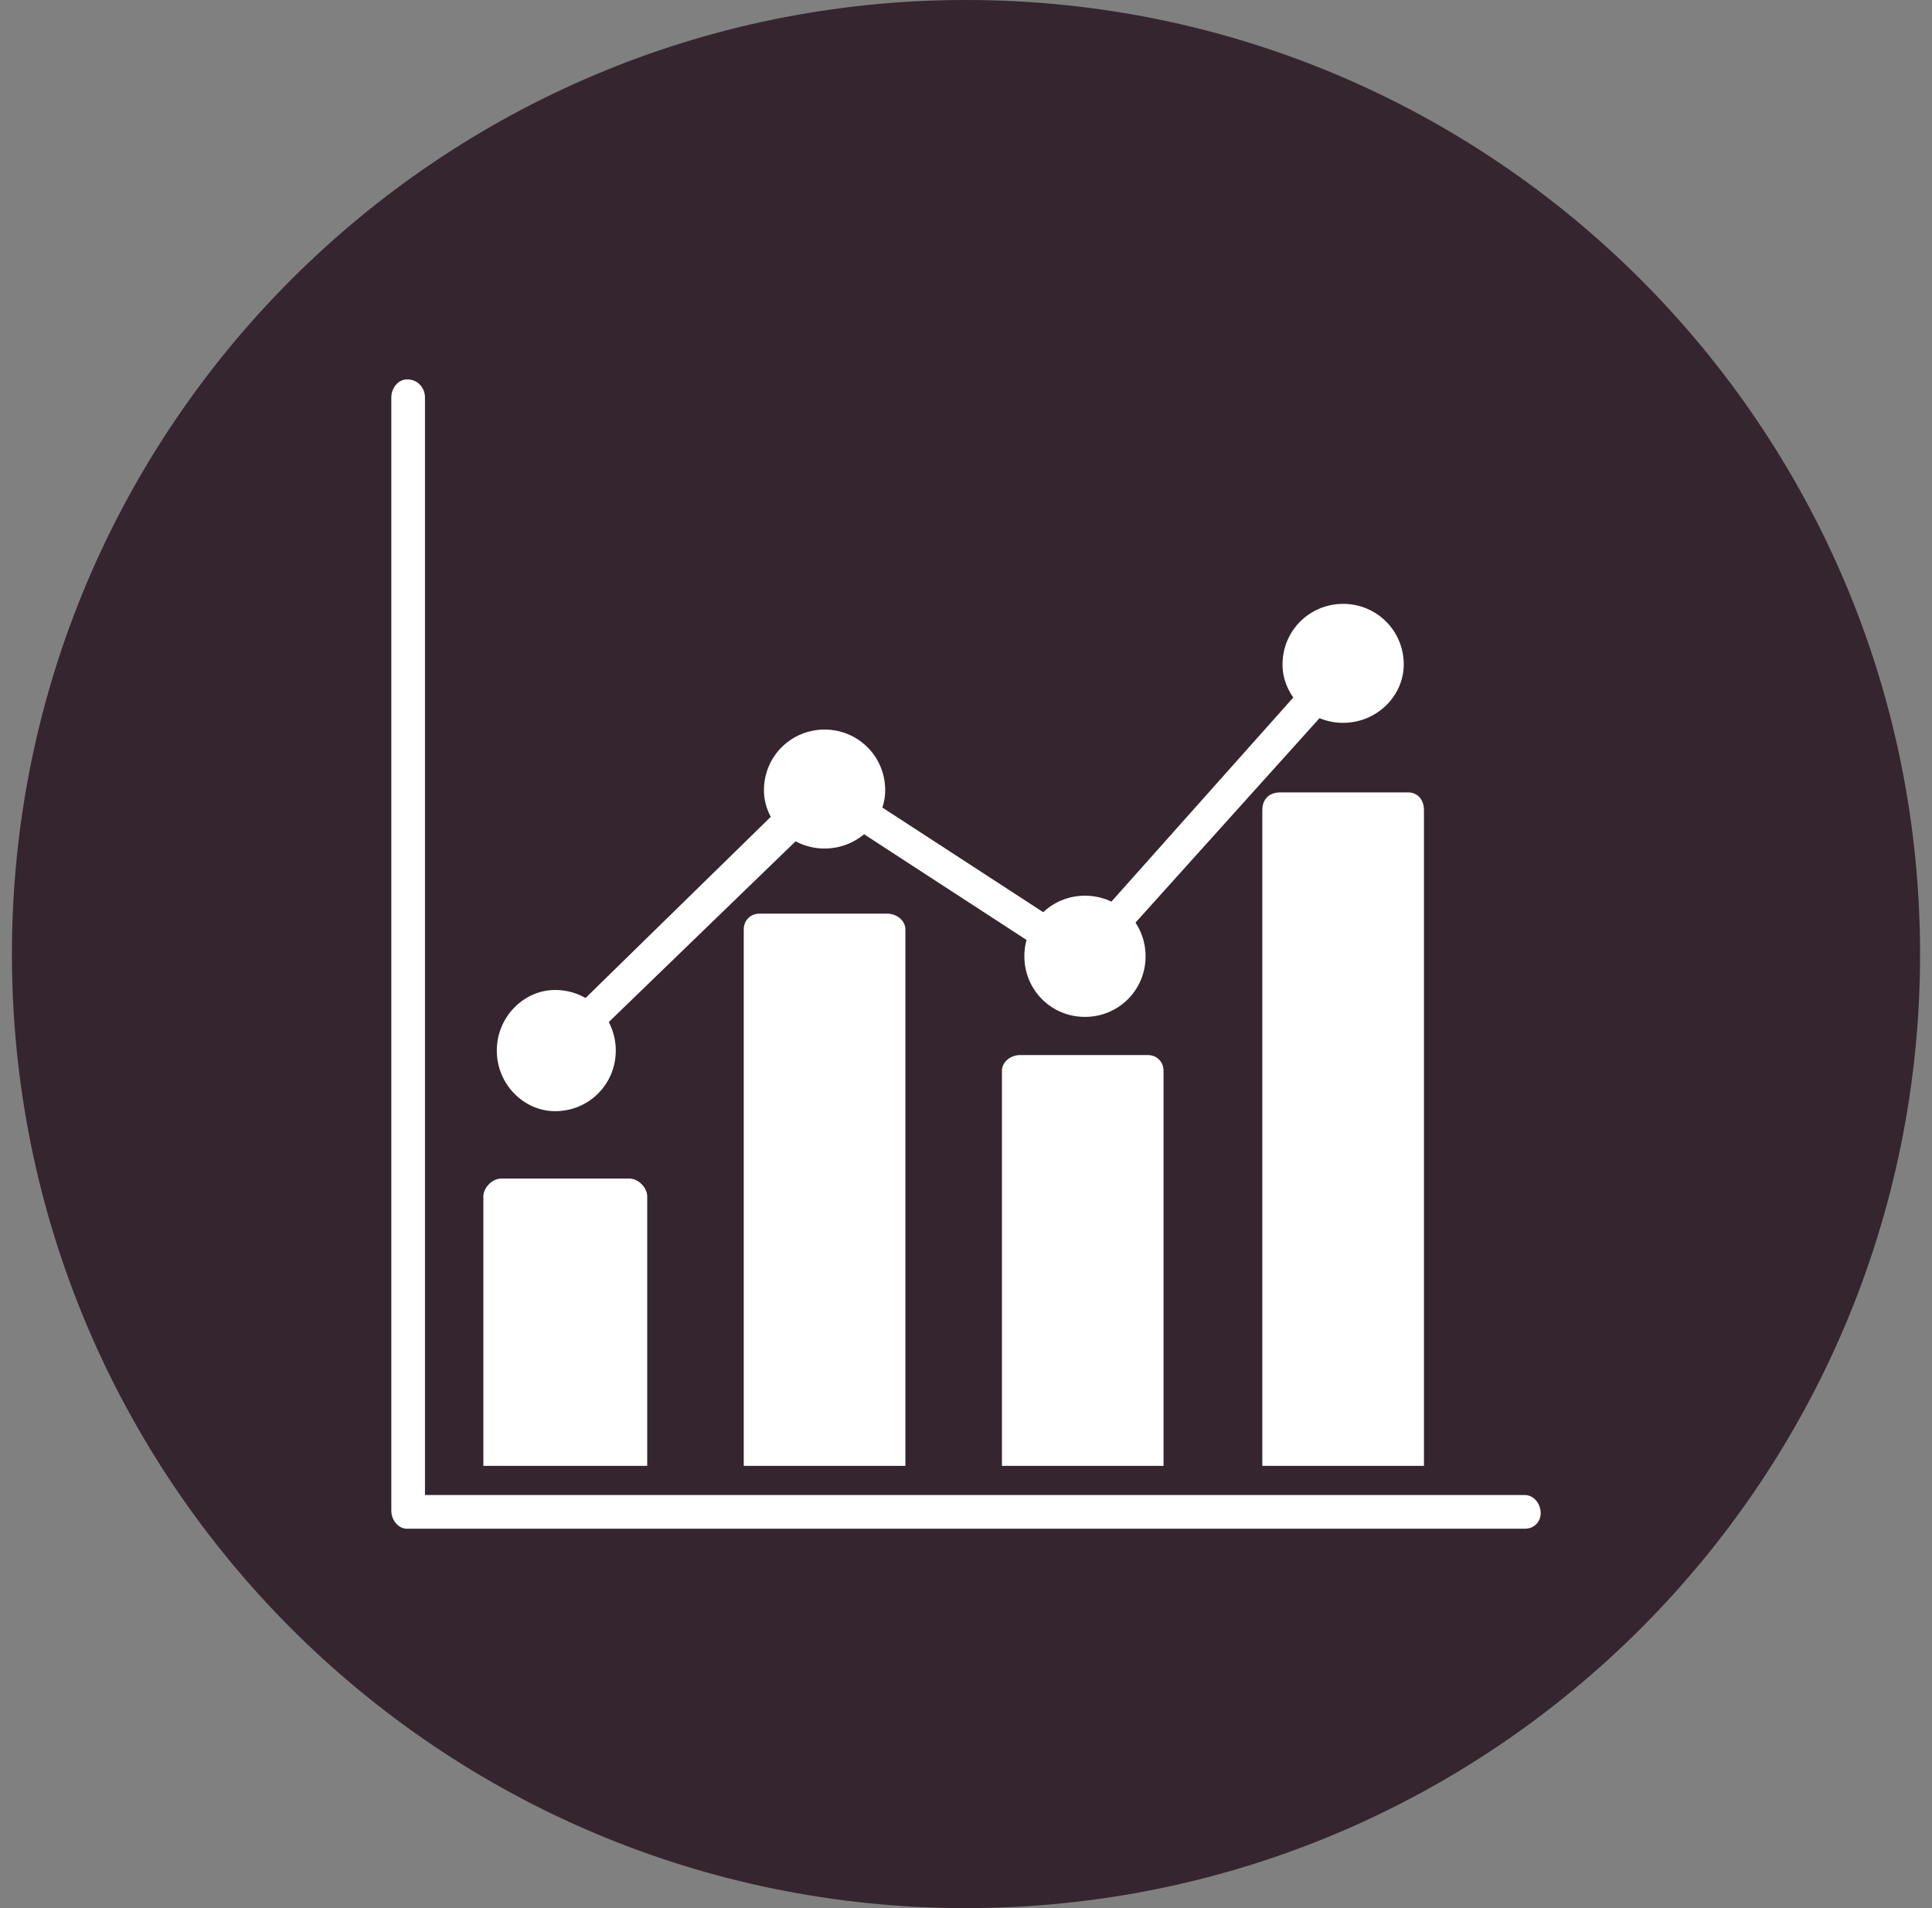 <svg width="81" height="80" viewBox="0 0 81 80" fill="none" xmlns="http://www.w3.org/2000/svg">
<rect x="0" y="0" width="81" height="80" fill="#808080" stroke="none"/>
<g clip-path="url(#clip0_340_4064)">
<path d="M40.5 80C62.591 80 80.5 62.091 80.5 40C80.5 17.909 62.591 0 40.5 0C18.409 0 0.5 17.909 0.5 40C0.5 62.091 18.409 80 40.5 80Z" fill="#34252F"/>
<path fill-rule="evenodd" clip-rule="evenodd" d="M63.935 64.094H17.065C16.688 64.094 16.406 63.718 16.406 63.341V16.659C16.406 16.282 16.688 15.906 17.065 15.906C17.535 15.906 17.817 16.282 17.817 16.659V62.682H63.935C64.312 62.682 64.594 63.059 64.594 63.435C64.594 63.812 64.312 64.094 63.935 64.094Z" fill="white"/>
<path fill-rule="evenodd" clip-rule="evenodd" d="M20.265 61.459V50.165C20.265 49.788 20.641 49.412 21.018 49.412H26.382C26.759 49.412 27.135 49.788 27.135 50.165V61.459H20.265Z" fill="white"/>
<path fill-rule="evenodd" clip-rule="evenodd" d="M31.182 61.459V38.965C31.182 38.588 31.465 38.306 31.841 38.306H37.206C37.582 38.306 37.959 38.588 37.959 38.965V61.459H31.182Z" fill="white"/>
<path fill-rule="evenodd" clip-rule="evenodd" d="M42.006 61.459V44.894C42.006 44.517 42.382 44.235 42.759 44.235H48.123C48.5 44.235 48.782 44.517 48.782 44.894V61.459H42.006Z" fill="white"/>
<path fill-rule="evenodd" clip-rule="evenodd" d="M52.923 61.459V33.976C52.923 33.506 53.206 33.223 53.676 33.223H59.041C59.417 33.223 59.7 33.506 59.7 33.976V61.459H52.923Z" fill="white"/>
<path fill-rule="evenodd" clip-rule="evenodd" d="M24.594 43.482C24.406 43.482 24.312 43.388 24.123 43.294C23.841 43.011 23.841 42.541 24.123 42.259L32.688 33.882C32.97 33.6 33.441 33.6 33.723 33.882C34.006 34.164 34.006 34.635 33.723 34.917L25.065 43.294C24.97 43.388 24.782 43.482 24.594 43.482ZM43.888 39.812C43.794 39.812 43.606 39.812 43.512 39.717L35.7 34.635C35.417 34.447 35.323 34.07 35.512 33.694C35.7 33.411 36.17 33.317 36.453 33.506L44.265 38.588C44.547 38.776 44.641 39.153 44.453 39.529C44.359 39.717 44.076 39.812 43.888 39.812ZM46.712 39.435C46.523 39.435 46.335 39.341 46.241 39.247C45.959 39.059 45.865 38.588 46.147 38.306L54.617 28.8C54.806 28.517 55.276 28.423 55.559 28.706C55.841 28.988 55.935 29.364 55.653 29.741L47.182 39.153C46.994 39.341 46.9 39.435 46.712 39.435Z" fill="white"/>
<path fill-rule="evenodd" clip-rule="evenodd" d="M23.276 46.588C21.959 46.588 20.829 45.459 20.829 44.047C20.829 42.635 21.959 41.506 23.276 41.506C24.688 41.506 25.817 42.635 25.817 44.047C25.817 45.459 24.688 46.588 23.276 46.588Z" fill="white"/>
<path fill-rule="evenodd" clip-rule="evenodd" d="M34.571 35.576C33.159 35.576 32.029 34.447 32.029 33.129C32.029 31.718 33.159 30.588 34.571 30.588C35.982 30.588 37.112 31.718 37.112 33.129C37.112 34.447 35.982 35.576 34.571 35.576Z" fill="white"/>
<path fill-rule="evenodd" clip-rule="evenodd" d="M45.488 42.635C44.076 42.635 42.947 41.506 42.947 40.094C42.947 38.682 44.076 37.553 45.488 37.553C46.9 37.553 48.029 38.682 48.029 40.094C48.029 41.506 46.9 42.635 45.488 42.635Z" fill="white"/>
<path fill-rule="evenodd" clip-rule="evenodd" d="M56.312 30.306C54.9 30.306 53.77 29.177 53.77 27.859C53.77 26.447 54.9 25.318 56.312 25.318C57.723 25.318 58.853 26.447 58.853 27.859C58.853 29.177 57.723 30.306 56.312 30.306Z" fill="white"/>
</g>
<defs>
<clipPath id="clip0_340_4064">
<rect width="80" height="80" fill="white" transform="translate(0.5)"/>
</clipPath>
</defs>
</svg>
